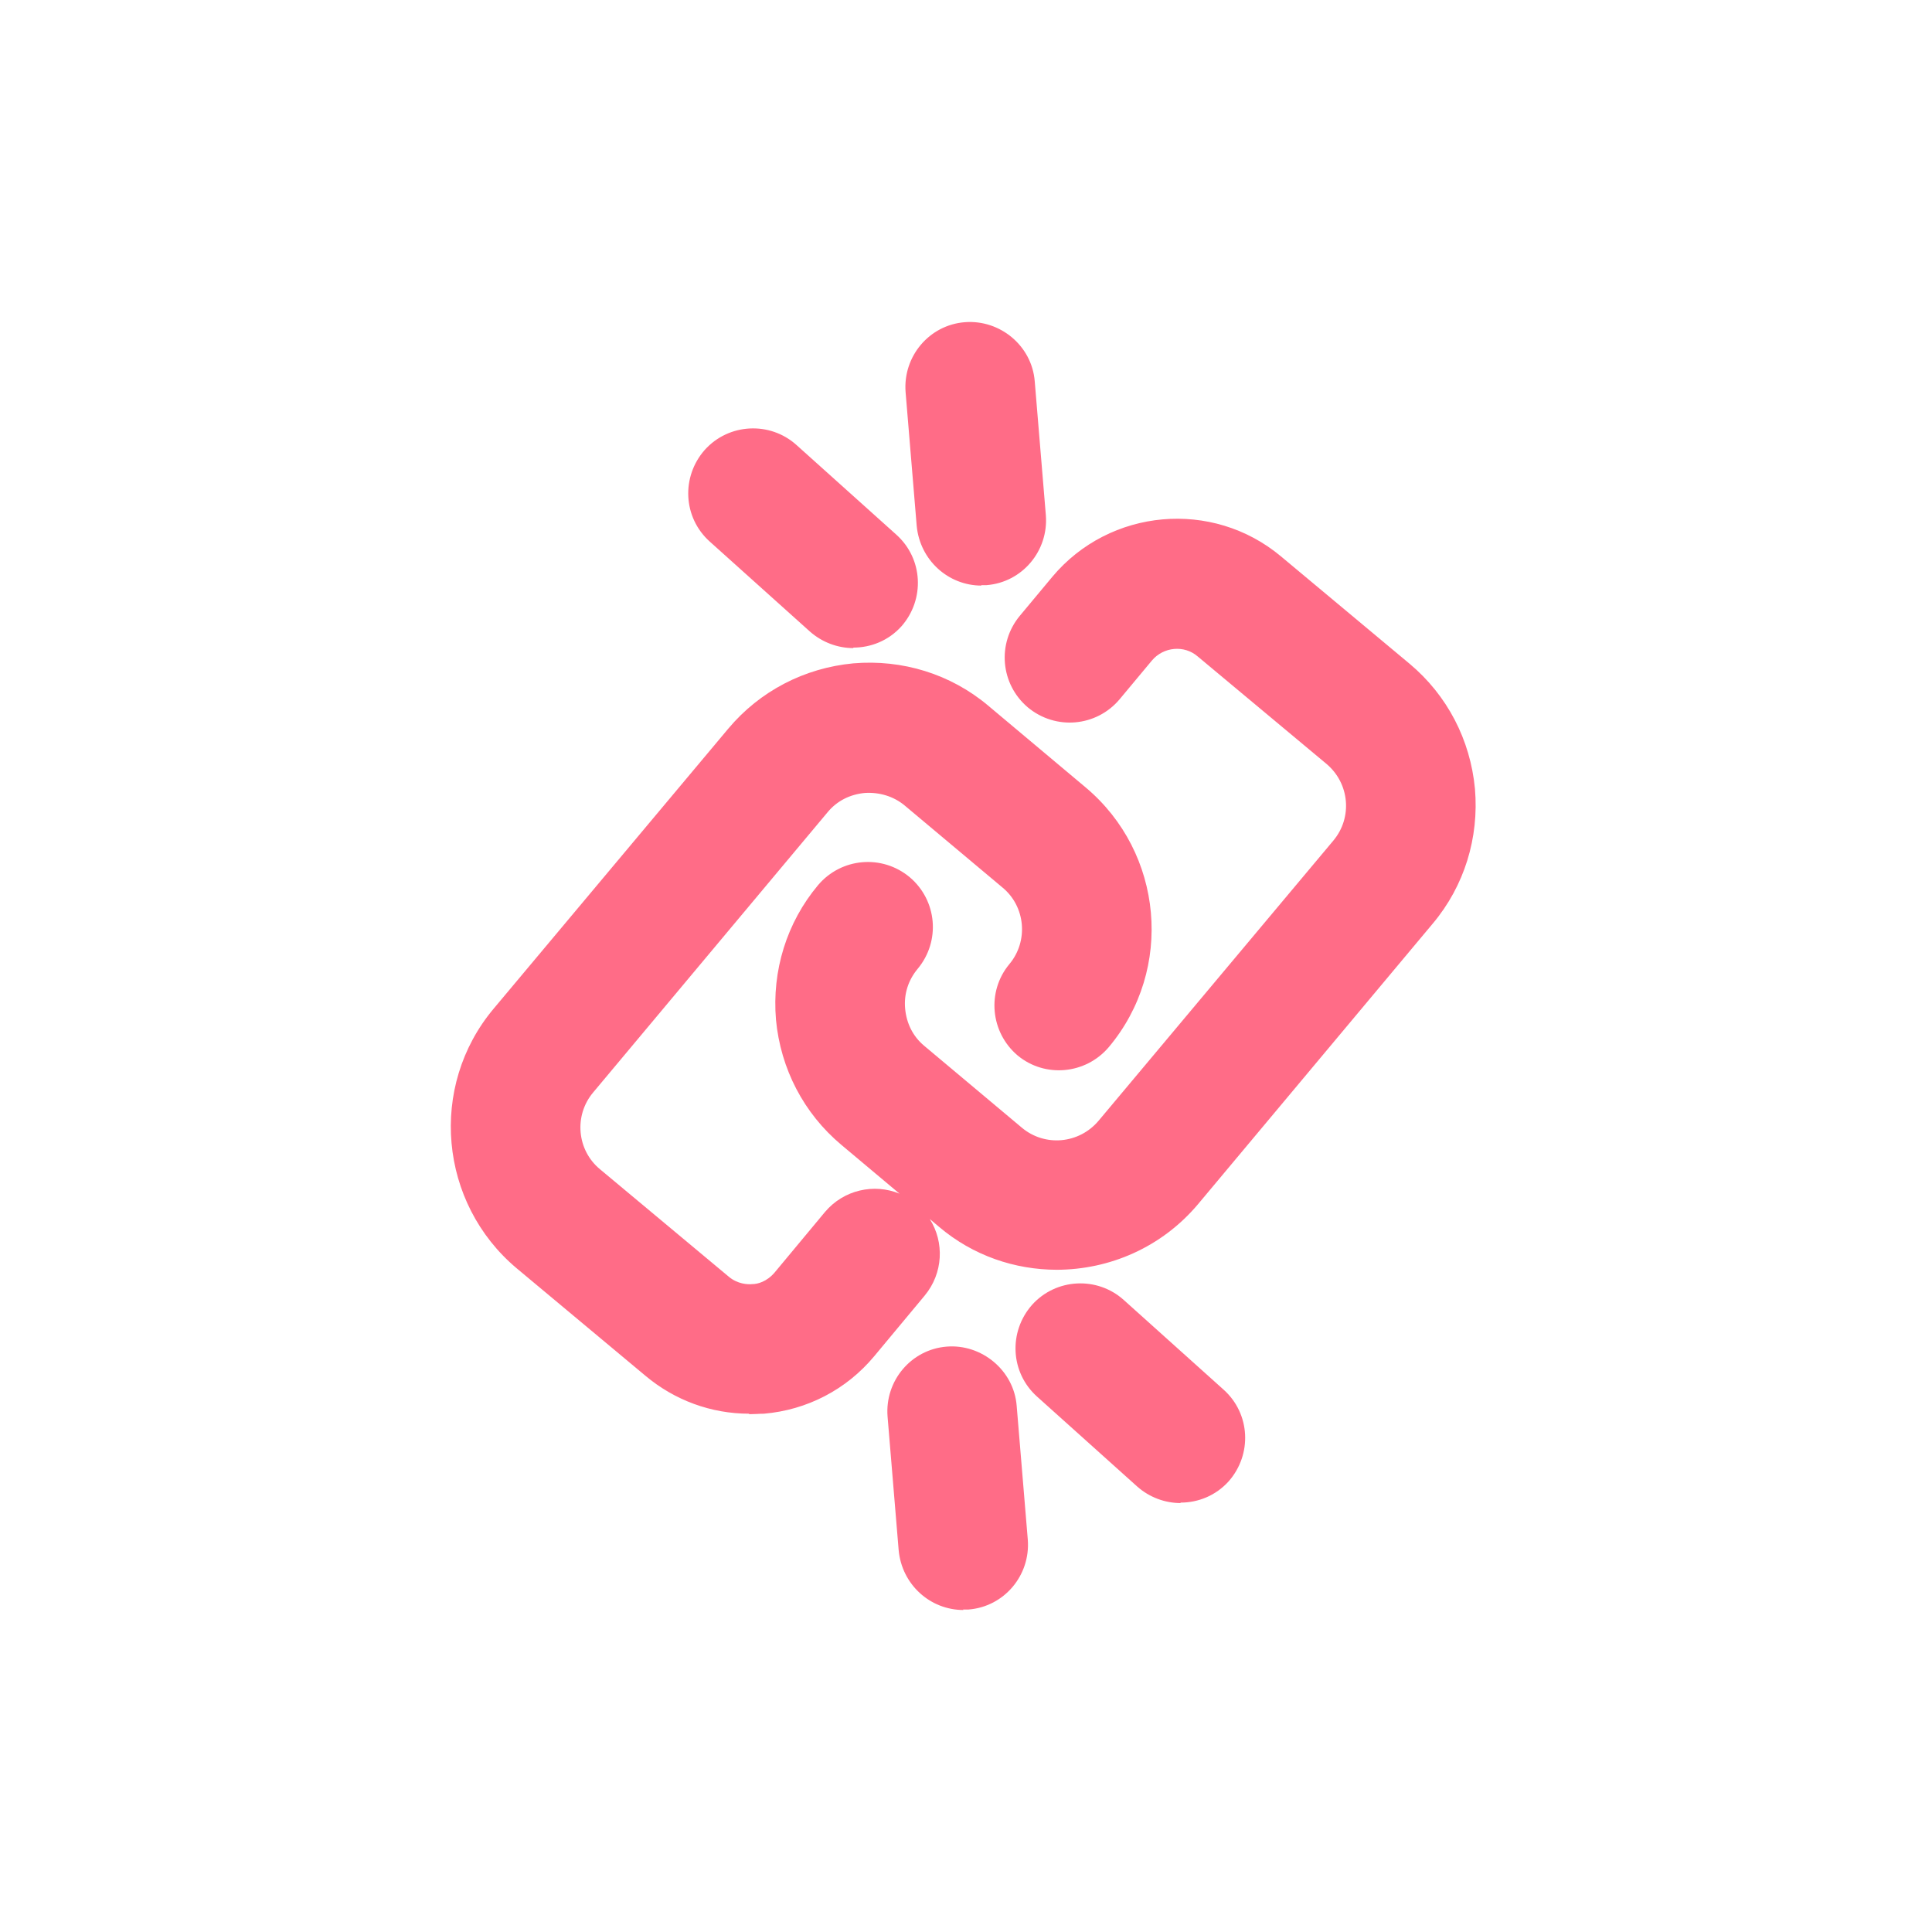 <?xml version="1.0" encoding="UTF-8"?>
<svg xmlns="http://www.w3.org/2000/svg" width="60" height="60" viewBox="0 0 60 60" fill="none">
  <path fill-rule="evenodd" clip-rule="evenodd" d="M30.482 18.186C29.447 18.186 28.57 17.395 28.469 16.331L28.124 12.177C28.038 11.07 28.857 10.092 29.964 10.006C31.057 9.92 32.049 10.739 32.135 11.846L32.48 16.001C32.566 17.108 31.747 18.085 30.64 18.172H30.467L30.482 18.186ZM29.159 38.097C30.221 39.001 31.526 39.432 32.818 39.434L32.811 39.434H32.825L32.818 39.434C34.454 39.431 36.076 38.742 37.21 37.392L44.498 28.68C45.476 27.516 45.936 26.021 45.806 24.497C45.663 22.973 44.944 21.593 43.779 20.616L39.783 17.28C37.655 15.498 34.464 15.785 32.681 17.913L31.675 19.12C30.956 19.983 31.071 21.248 31.919 21.967C32.782 22.686 34.047 22.571 34.766 21.722L35.772 20.515C36.132 20.084 36.779 20.026 37.195 20.386L41.192 23.721C41.911 24.324 42.011 25.388 41.407 26.107L34.119 34.804C33.515 35.523 32.451 35.624 31.733 35.02L28.699 32.476C28.354 32.188 28.153 31.785 28.11 31.326C28.067 30.866 28.21 30.434 28.498 30.089C29.217 29.227 29.102 27.962 28.253 27.243C27.391 26.524 26.126 26.639 25.407 27.487C24.43 28.652 23.97 30.147 24.099 31.671C24.243 33.194 24.962 34.575 26.126 35.552L27.935 37.07C27.142 36.744 26.204 36.951 25.623 37.636L24.056 39.52C23.811 39.807 23.524 39.879 23.366 39.879C23.222 39.894 22.906 39.879 22.633 39.649L18.636 36.314C17.917 35.724 17.817 34.646 18.42 33.928L25.709 25.216C25.997 24.871 26.399 24.669 26.859 24.626C27.305 24.598 27.75 24.727 28.095 25.015L31.129 27.559C31.848 28.148 31.948 29.227 31.344 29.945C30.64 30.794 30.755 32.059 31.603 32.778C32.451 33.482 33.716 33.367 34.435 32.519C36.462 30.104 36.132 26.481 33.716 24.454L30.683 21.909C29.519 20.932 28.023 20.472 26.5 20.601C24.976 20.745 23.596 21.464 22.618 22.628L15.33 31.326C13.303 33.741 13.633 37.363 16.048 39.39L20.045 42.726C20.951 43.487 22.086 43.904 23.265 43.904V43.919C23.344 43.919 23.42 43.915 23.495 43.912L23.495 43.912C23.571 43.908 23.646 43.904 23.725 43.904C25.062 43.789 26.284 43.157 27.147 42.122L28.714 40.239C29.295 39.541 29.331 38.58 28.875 37.858L29.159 38.097ZM25.148 19.609C25.537 19.954 26.025 20.127 26.5 20.127V20.112C27.046 20.112 27.592 19.897 27.995 19.451C28.728 18.617 28.67 17.352 27.837 16.605L24.731 13.816C23.912 13.082 22.633 13.14 21.885 13.974C21.152 14.808 21.209 16.073 22.043 16.82L25.148 19.609ZM29.921 50C28.886 50 28.009 49.209 27.909 48.145L27.564 43.991C27.477 42.884 28.297 41.906 29.404 41.82C30.482 41.734 31.488 42.553 31.574 43.66L31.919 47.815C32.006 48.922 31.186 49.899 30.079 49.985H29.907L29.921 50ZM35.312 46.161C35.7 46.507 36.189 46.679 36.663 46.679V46.665C37.21 46.665 37.756 46.449 38.158 46.003C38.892 45.169 38.834 43.904 38 43.157L34.895 40.368C34.076 39.635 32.796 39.692 32.049 40.526C31.316 41.36 31.373 42.625 32.207 43.373L35.312 46.161Z" fill="#FF6C87"></path>
</svg>
